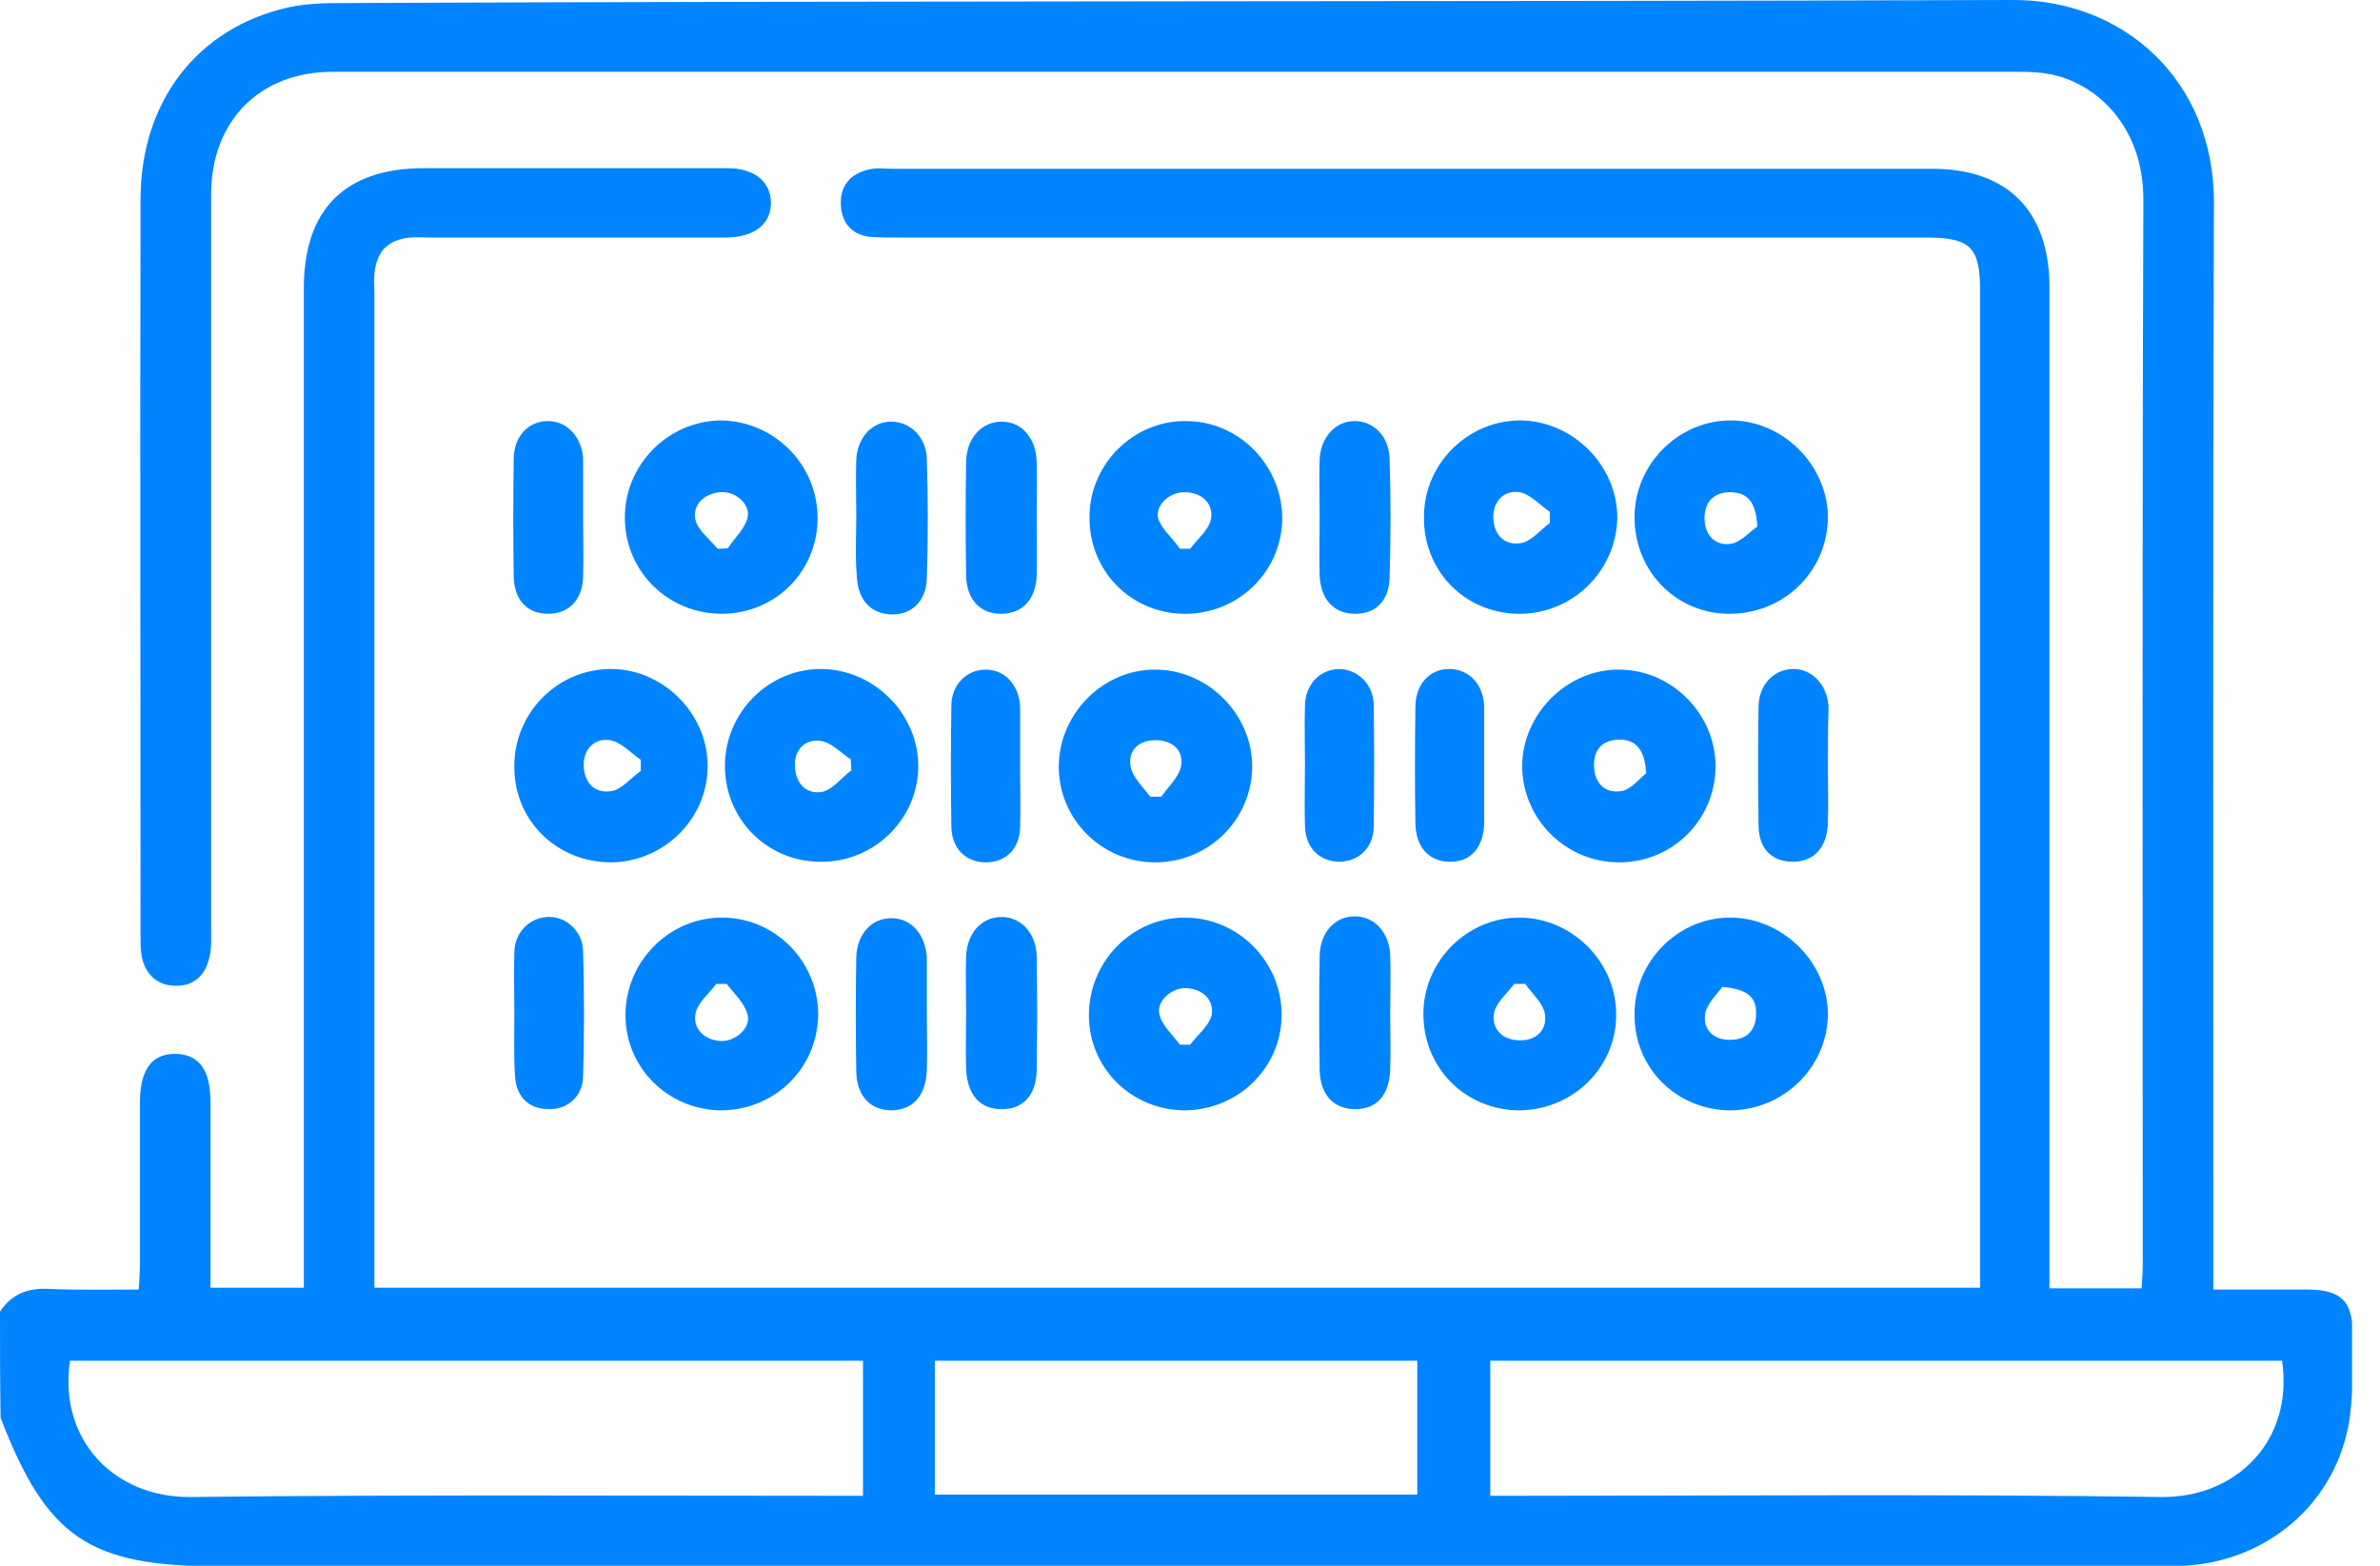 <svg width="76" height="50" viewBox="0 0 76 50" fill="none" xmlns="http://www.w3.org/2000/svg">
<g clip-path="url(#clip0_4682_53021)">
<path d="M0 41.886C0.372 41.317 0.902 41.121 1.568 41.16C2.489 41.2 3.41 41.18 4.43 41.18C4.449 40.866 4.469 40.612 4.469 40.357C4.469 38.652 4.469 36.927 4.469 35.222C4.469 34.163 4.841 33.654 5.586 33.654C6.35 33.654 6.723 34.163 6.723 35.202C6.723 37.162 6.723 39.122 6.723 41.121C7.722 41.121 8.683 41.121 9.702 41.121C9.702 40.808 9.702 40.533 9.702 40.239C9.702 29.89 9.702 19.561 9.702 9.212C9.702 6.684 11.015 5.371 13.544 5.371C16.778 5.371 19.992 5.371 23.226 5.371C24.069 5.371 24.598 5.782 24.618 6.449C24.637 7.135 24.108 7.566 23.226 7.585C23.05 7.585 22.893 7.585 22.717 7.585C19.718 7.585 16.699 7.585 13.7 7.585C13.505 7.585 13.309 7.566 13.113 7.585C12.387 7.644 12.015 8.036 11.956 8.761C11.937 8.957 11.956 9.153 11.956 9.349C11.956 19.659 11.956 29.988 11.956 40.298C11.956 40.553 11.956 40.827 11.956 41.121C29.067 41.121 46.1 41.121 63.23 41.121C63.23 40.827 63.23 40.572 63.23 40.318C63.23 29.969 63.23 19.64 63.23 9.291C63.23 7.879 62.916 7.585 61.486 7.585C50.549 7.585 39.632 7.585 28.695 7.585C28.401 7.585 28.107 7.585 27.813 7.566C27.225 7.507 26.891 7.154 26.852 6.566C26.813 5.939 27.146 5.547 27.754 5.41C27.989 5.351 28.244 5.39 28.479 5.39C39.553 5.39 50.627 5.39 61.701 5.39C64.112 5.39 65.445 6.743 65.445 9.173C65.445 19.522 65.445 29.851 65.445 40.2C65.445 40.494 65.445 40.788 65.445 41.141C66.445 41.141 67.385 41.141 68.385 41.141C68.404 40.886 68.424 40.651 68.424 40.416C68.424 29.067 68.404 17.719 68.444 6.37C68.444 4.038 66.954 2.666 65.484 2.372C65.171 2.313 64.857 2.293 64.543 2.293C46.57 2.293 28.597 2.293 10.623 2.293C8.291 2.293 6.742 3.861 6.742 6.213C6.742 14.034 6.742 21.854 6.742 29.694C6.742 29.988 6.762 30.282 6.684 30.576C6.566 31.145 6.174 31.498 5.606 31.478C5.037 31.478 4.645 31.125 4.528 30.557C4.488 30.341 4.488 30.126 4.488 29.91C4.488 22.07 4.469 14.21 4.488 6.37C4.488 3.234 6.311 0.882 9.212 0.235C9.761 0.118 10.329 0.098 10.878 0.098C28.655 0.02 46.452 0.059 64.269 0C67.758 -0.019 70.698 2.509 70.698 6.468C70.659 17.699 70.678 28.91 70.678 40.141C70.678 40.455 70.678 40.768 70.678 41.18C71.717 41.18 72.677 41.18 73.657 41.18C74.775 41.18 75.147 41.552 75.127 42.689C75.108 43.63 75.167 44.61 74.99 45.531C74.5 48.079 72.364 49.843 69.777 50C69.404 50.02 69.051 50.02 68.679 50.02C48.118 50.02 27.558 50.02 6.997 50.02C2.842 50.02 1.49 49.099 0.02 45.276C0 44.14 0 43.003 0 41.886ZM72.873 43.454C64.406 43.454 55.998 43.454 47.589 43.454C47.589 44.924 47.589 46.315 47.589 47.766C47.903 47.766 48.177 47.766 48.432 47.766C55.292 47.766 62.172 47.707 69.032 47.805C71.423 47.825 73.246 46.002 72.873 43.454ZM27.558 43.454C19.071 43.454 10.643 43.454 2.234 43.454C1.862 46.002 3.665 47.825 6.076 47.805C12.936 47.727 19.816 47.766 26.676 47.766C26.95 47.766 27.244 47.766 27.558 47.766C27.558 46.276 27.558 44.885 27.558 43.454ZM29.851 47.727C35.045 47.727 40.141 47.727 45.257 47.727C45.257 46.276 45.257 44.885 45.257 43.454C40.082 43.454 34.967 43.454 29.851 43.454C29.851 44.904 29.851 46.296 29.851 47.727Z" fill="#0084FF"/>
<path d="M37.849 35.457C36.144 35.457 34.772 34.124 34.772 32.419C34.772 30.694 36.163 29.283 37.868 29.302C39.554 29.322 40.926 30.714 40.926 32.399C40.926 34.085 39.554 35.437 37.849 35.457ZM37.672 33.36C37.79 33.36 37.888 33.36 38.005 33.36C38.241 33.046 38.613 32.752 38.691 32.419C38.77 31.948 38.437 31.596 37.907 31.556C37.437 31.517 36.908 31.968 37.026 32.399C37.104 32.752 37.437 33.026 37.672 33.36Z" fill="#0084FF"/>
<path d="M26.108 16.543C26.108 18.248 24.755 19.6 23.05 19.6C21.345 19.6 19.973 18.267 19.953 16.562C19.934 14.838 21.345 13.426 23.05 13.426C24.736 13.466 26.108 14.838 26.108 16.543ZM22.913 17.523C23.031 17.523 23.129 17.523 23.246 17.503C23.462 17.17 23.795 16.876 23.873 16.523C23.971 16.072 23.442 15.661 22.972 15.72C22.462 15.778 22.109 16.131 22.207 16.602C22.286 16.935 22.658 17.209 22.913 17.523Z" fill="#0084FF"/>
<path d="M55.273 35.457C53.548 35.457 52.196 34.124 52.196 32.419C52.176 30.733 53.548 29.322 55.214 29.302C56.9 29.283 58.37 30.714 58.37 32.399C58.35 34.065 56.978 35.437 55.273 35.457ZM54.998 31.517C54.842 31.733 54.508 32.047 54.45 32.38C54.371 32.909 54.763 33.242 55.312 33.203C55.822 33.183 56.096 32.85 56.076 32.321C56.076 31.811 55.743 31.576 54.998 31.517Z" fill="#0084FF"/>
<path d="M51.704 27.538C49.999 27.538 48.627 26.166 48.607 24.481C48.607 22.795 50.058 21.345 51.743 21.384C53.41 21.404 54.801 22.834 54.782 24.5C54.762 26.186 53.41 27.538 51.704 27.538ZM52.567 24.697C52.528 23.913 52.214 23.619 51.724 23.619C51.214 23.619 50.901 23.893 50.901 24.422C50.901 24.991 51.234 25.343 51.763 25.265C52.077 25.226 52.351 24.853 52.567 24.697Z" fill="#0084FF"/>
<path d="M37.81 19.601C36.104 19.581 34.772 18.228 34.791 16.504C34.791 14.818 36.202 13.426 37.868 13.446C39.574 13.446 40.965 14.877 40.946 16.602C40.907 18.287 39.515 19.62 37.81 19.601ZM37.672 17.523C37.79 17.523 37.888 17.523 38.006 17.523C38.241 17.209 38.613 16.915 38.672 16.562C38.751 16.092 38.398 15.739 37.868 15.72C37.378 15.68 36.869 16.131 36.986 16.562C37.104 16.915 37.457 17.19 37.672 17.523Z" fill="#0084FF"/>
<path d="M16.424 24.5C16.404 22.795 17.757 21.403 19.442 21.364C21.128 21.325 22.598 22.756 22.598 24.461C22.598 26.146 21.206 27.518 19.521 27.538C17.776 27.538 16.424 26.205 16.424 24.5ZM20.462 24.618C20.462 24.5 20.462 24.383 20.462 24.265C20.148 24.049 19.834 23.697 19.482 23.638C18.992 23.559 18.639 23.912 18.639 24.422C18.639 24.971 18.972 25.343 19.501 25.265C19.854 25.225 20.128 24.853 20.462 24.618Z" fill="#0084FF"/>
<path d="M26.167 27.519C24.462 27.499 23.129 26.127 23.149 24.422C23.168 22.736 24.56 21.345 26.245 21.364C27.912 21.384 29.323 22.795 29.323 24.461C29.323 26.166 27.892 27.558 26.167 27.519ZM27.186 24.599C27.186 24.481 27.167 24.363 27.167 24.246C26.834 24.03 26.54 23.697 26.187 23.658C25.697 23.599 25.363 23.952 25.383 24.461C25.403 25.01 25.736 25.383 26.265 25.285C26.598 25.206 26.873 24.834 27.186 24.599Z" fill="#0084FF"/>
<path d="M36.888 27.538C35.183 27.538 33.81 26.166 33.81 24.481C33.81 22.815 35.202 21.384 36.868 21.384C38.554 21.364 40.004 22.815 39.985 24.5C39.965 26.186 38.593 27.538 36.888 27.538ZM36.731 25.441C36.849 25.441 36.966 25.441 37.084 25.441C37.299 25.128 37.633 24.834 37.711 24.481C37.809 23.971 37.456 23.658 36.947 23.638C36.398 23.618 36.006 23.932 36.104 24.481C36.163 24.814 36.496 25.128 36.731 25.441Z" fill="#0084FF"/>
<path d="M55.156 19.6C53.451 19.561 52.157 18.169 52.196 16.445C52.235 14.759 53.666 13.387 55.332 13.426C56.998 13.465 58.39 14.916 58.37 16.562C58.331 18.307 56.9 19.639 55.156 19.6ZM56.116 16.817C56.077 16.052 55.822 15.739 55.293 15.719C54.783 15.7 54.45 15.974 54.431 16.503C54.411 17.052 54.744 17.444 55.273 17.366C55.607 17.307 55.901 16.954 56.116 16.817Z" fill="#0084FF"/>
<path d="M48.491 35.457C46.786 35.437 45.453 34.104 45.453 32.38C45.453 30.694 46.845 29.302 48.511 29.302C50.216 29.302 51.647 30.753 51.608 32.458C51.588 34.124 50.196 35.457 48.491 35.457ZM48.707 31.419C48.589 31.419 48.471 31.419 48.354 31.419C48.119 31.733 47.766 32.027 47.707 32.36C47.629 32.889 48.001 33.222 48.55 33.222C49.079 33.222 49.412 32.87 49.334 32.38C49.275 32.027 48.922 31.733 48.707 31.419Z" fill="#0084FF"/>
<path d="M48.451 19.6C46.746 19.561 45.432 18.208 45.472 16.464C45.491 14.778 46.902 13.406 48.588 13.426C50.254 13.465 51.646 14.876 51.646 16.542C51.606 18.267 50.176 19.639 48.451 19.6ZM49.49 16.699C49.49 16.582 49.49 16.464 49.49 16.346C49.176 16.131 48.862 15.778 48.529 15.719C48.039 15.641 47.686 15.994 47.686 16.503C47.686 17.052 48.02 17.424 48.549 17.346C48.882 17.307 49.176 16.934 49.49 16.699Z" fill="#0084FF"/>
<path d="M23.05 35.457C21.345 35.457 19.973 34.105 19.973 32.419C19.973 30.694 21.384 29.283 23.089 29.302C24.775 29.322 26.127 30.714 26.127 32.399C26.108 34.105 24.755 35.437 23.05 35.457ZM23.207 31.419C23.089 31.419 22.991 31.419 22.873 31.419C22.638 31.733 22.266 32.027 22.207 32.38C22.129 32.85 22.482 33.203 22.991 33.242C23.462 33.281 23.991 32.831 23.873 32.399C23.775 32.027 23.442 31.733 23.207 31.419Z" fill="#0084FF"/>
<path d="M58.37 24.52C58.37 25.108 58.39 25.696 58.37 26.264C58.35 27.068 57.919 27.519 57.253 27.519C56.587 27.519 56.155 27.107 56.155 26.343C56.136 25.069 56.136 23.814 56.155 22.54C56.175 21.854 56.645 21.384 57.233 21.364C57.841 21.345 58.331 21.835 58.39 22.54C58.39 22.579 58.39 22.638 58.39 22.677C58.37 23.305 58.37 23.912 58.37 24.52Z" fill="#0084FF"/>
<path d="M33.105 16.562C33.105 17.17 33.124 17.777 33.105 18.385C33.066 19.149 32.654 19.581 32.007 19.6C31.321 19.62 30.87 19.169 30.851 18.385C30.831 17.17 30.831 15.955 30.851 14.739C30.87 13.975 31.36 13.465 31.987 13.465C32.615 13.465 33.085 13.975 33.105 14.759C33.124 15.347 33.105 15.955 33.105 16.562Z" fill="#0084FF"/>
<path d="M42.14 16.484C42.14 15.876 42.12 15.269 42.14 14.661C42.179 13.955 42.649 13.446 43.257 13.446C43.864 13.446 44.354 13.936 44.374 14.641C44.413 15.915 44.413 17.17 44.374 18.444C44.354 19.208 43.904 19.62 43.237 19.6C42.59 19.581 42.179 19.149 42.14 18.385C42.12 17.758 42.14 17.131 42.14 16.484Z" fill="#0084FF"/>
<path d="M27.343 16.503C27.343 15.896 27.323 15.288 27.343 14.681C27.382 13.955 27.852 13.465 28.46 13.465C29.068 13.465 29.577 13.955 29.597 14.661C29.636 15.935 29.636 17.189 29.597 18.463C29.577 19.208 29.107 19.639 28.46 19.62C27.813 19.6 27.402 19.169 27.363 18.424C27.304 17.758 27.343 17.131 27.343 16.503Z" fill="#0084FF"/>
<path d="M29.597 32.419C29.597 33.007 29.616 33.595 29.597 34.183C29.558 34.986 29.166 35.437 28.48 35.457C27.794 35.457 27.362 35.006 27.343 34.222C27.323 33.007 27.323 31.791 27.343 30.576C27.362 29.812 27.852 29.302 28.499 29.322C29.107 29.341 29.538 29.831 29.597 30.557C29.597 30.596 29.597 30.655 29.597 30.694C29.597 31.262 29.597 31.831 29.597 32.419Z" fill="#0084FF"/>
<path d="M30.851 32.34C30.851 31.733 30.831 31.125 30.851 30.518C30.89 29.792 31.34 29.302 31.948 29.283C32.575 29.263 33.085 29.773 33.105 30.537C33.124 31.752 33.124 32.968 33.105 34.183C33.085 34.986 32.654 35.437 31.968 35.418C31.301 35.418 30.89 34.967 30.851 34.144C30.831 33.575 30.851 32.968 30.851 32.34Z" fill="#0084FF"/>
<path d="M44.394 32.419C44.394 33.007 44.413 33.595 44.394 34.163C44.355 34.986 43.962 35.418 43.276 35.418C42.59 35.418 42.159 34.967 42.14 34.163C42.12 32.948 42.12 31.733 42.14 30.518C42.159 29.753 42.649 29.244 43.296 29.263C43.904 29.283 44.355 29.773 44.394 30.498C44.413 31.165 44.394 31.792 44.394 32.419Z" fill="#0084FF"/>
<path d="M16.425 32.379C16.425 31.713 16.405 31.066 16.425 30.4C16.444 29.773 16.895 29.322 17.463 29.283C18.052 29.243 18.6 29.714 18.62 30.361C18.659 31.693 18.659 33.046 18.62 34.379C18.6 35.045 18.091 35.457 17.463 35.417C16.856 35.398 16.464 34.986 16.444 34.32C16.405 33.693 16.425 33.026 16.425 32.379Z" fill="#0084FF"/>
<path d="M18.62 16.523C18.62 17.15 18.64 17.797 18.62 18.424C18.601 19.149 18.169 19.6 17.503 19.6C16.837 19.6 16.425 19.169 16.405 18.424C16.386 17.15 16.386 15.896 16.405 14.622C16.425 13.936 16.856 13.466 17.464 13.446C18.071 13.426 18.561 13.916 18.62 14.622C18.62 14.661 18.62 14.72 18.62 14.759C18.62 15.347 18.62 15.935 18.62 16.523Z" fill="#0084FF"/>
<path d="M47.394 24.461C47.394 25.069 47.394 25.676 47.394 26.284C47.374 27.068 46.962 27.538 46.276 27.519C45.63 27.499 45.218 27.068 45.198 26.303C45.179 25.069 45.179 23.814 45.198 22.579C45.198 21.854 45.649 21.364 46.276 21.364C46.904 21.364 47.374 21.854 47.394 22.56C47.394 23.187 47.394 23.834 47.394 24.461Z" fill="#0084FF"/>
<path d="M41.671 24.422C41.671 23.795 41.651 23.148 41.671 22.521C41.69 21.854 42.141 21.384 42.749 21.364C43.337 21.364 43.846 21.835 43.866 22.482C43.886 23.795 43.886 25.108 43.866 26.421C43.846 27.087 43.376 27.519 42.749 27.519C42.122 27.499 41.69 27.068 41.671 26.382C41.651 25.735 41.671 25.069 41.671 24.422Z" fill="#0084FF"/>
<path d="M32.575 24.442C32.575 25.108 32.595 25.755 32.575 26.421C32.556 27.107 32.124 27.538 31.477 27.538C30.85 27.538 30.399 27.107 30.38 26.421C30.36 25.128 30.36 23.834 30.38 22.54C30.38 21.874 30.85 21.404 31.438 21.384C32.066 21.364 32.536 21.854 32.575 22.56C32.575 22.579 32.575 22.599 32.575 22.638C32.575 23.226 32.575 23.834 32.575 24.442Z" fill="#0084FF"/>
</g>
<defs>
<clipPath id="clip0_4682_53021">
<rect width="75.108" height="50" fill="white"/>
</clipPath>
</defs>
</svg>
